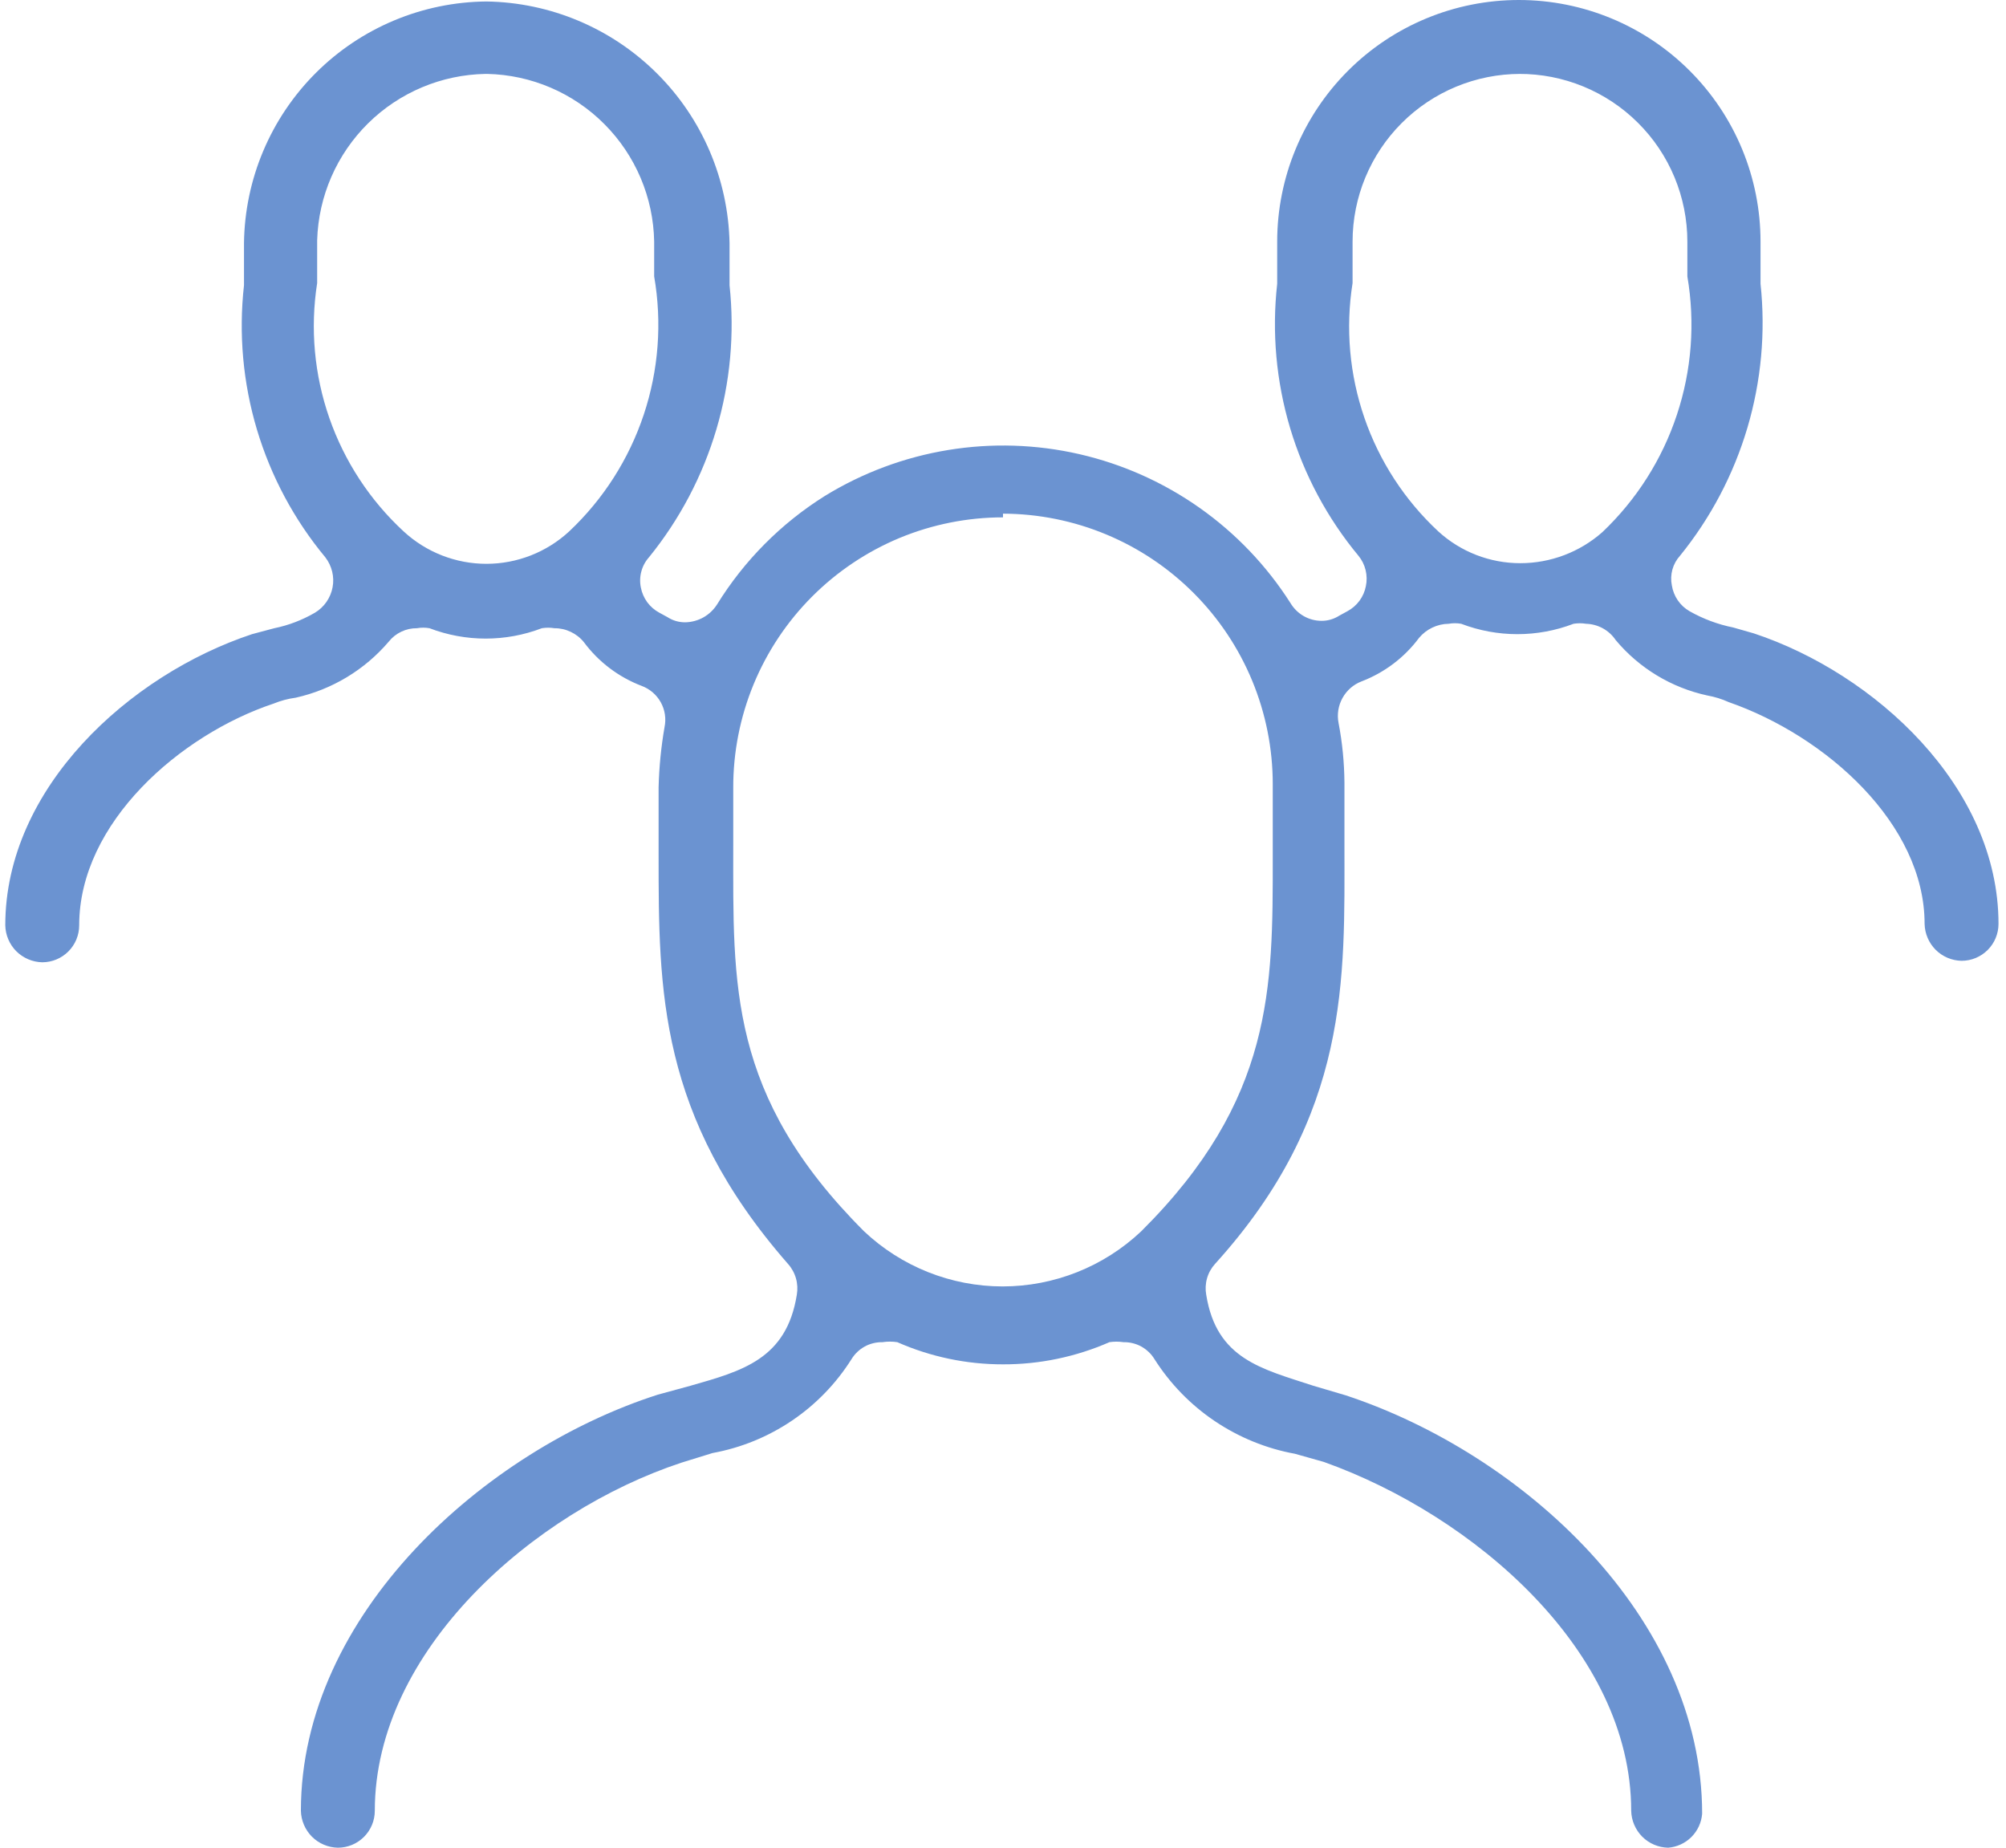 <svg width="38" height="35" viewBox="0 0 38 35" fill="none" xmlns="http://www.w3.org/2000/svg">
<g clip-path="url(#clip0_1128_1118)">
<path d="M31.6 35C31.416 34.996 31.24 34.922 31.109 34.791C30.979 34.66 30.904 34.484 30.9 34.3C30.9 31.262 27.904 28.7 25.076 27.692L24.53 27.538C23.987 27.439 23.471 27.228 23.013 26.92C22.555 26.612 22.166 26.212 21.87 25.746C21.809 25.646 21.722 25.563 21.619 25.506C21.516 25.45 21.4 25.422 21.282 25.424C21.194 25.411 21.104 25.411 21.016 25.424C20.381 25.702 19.694 25.846 19 25.844C18.311 25.845 17.629 25.702 16.998 25.424C16.905 25.41 16.811 25.41 16.718 25.424C16.601 25.422 16.484 25.45 16.381 25.506C16.278 25.563 16.191 25.646 16.13 25.746C15.838 26.209 15.454 26.605 15.001 26.911C14.548 27.217 14.036 27.426 13.498 27.524L12.91 27.706C10.11 28.63 7.1 31.262 7.1 34.3C7.1 34.486 7.026 34.664 6.895 34.795C6.764 34.926 6.586 35 6.4 35C6.216 34.996 6.04 34.922 5.909 34.791C5.779 34.66 5.704 34.484 5.7 34.3C5.7 30.576 9.186 27.468 12.462 26.418L13.078 26.25C14.058 25.97 14.898 25.746 15.094 24.528C15.112 24.424 15.107 24.317 15.078 24.215C15.049 24.113 14.997 24.019 14.926 23.94C12.476 21.14 12.476 18.76 12.476 16.198V14.91C12.486 14.53 12.523 14.151 12.588 13.776C12.622 13.615 12.597 13.447 12.517 13.303C12.437 13.159 12.308 13.049 12.154 12.992C11.719 12.826 11.34 12.54 11.062 12.166C10.995 12.082 10.909 12.015 10.812 11.969C10.716 11.923 10.61 11.899 10.502 11.9C10.423 11.887 10.343 11.887 10.264 11.9C9.579 12.162 8.821 12.162 8.136 11.9C8.057 11.886 7.977 11.886 7.898 11.9C7.796 11.899 7.695 11.921 7.603 11.965C7.511 12.008 7.43 12.072 7.366 12.152C6.909 12.689 6.29 13.062 5.602 13.216C5.458 13.235 5.317 13.273 5.182 13.328C3.418 13.916 1.5 15.582 1.5 17.528C1.5 17.714 1.426 17.892 1.295 18.023C1.164 18.154 0.986 18.228 0.8 18.228C0.616 18.224 0.44 18.149 0.309 18.019C0.179 17.889 0.104 17.712 0.1 17.528C0.1 14.924 2.452 12.782 4.776 12.012L5.196 11.9C5.467 11.845 5.727 11.745 5.966 11.606C6.053 11.554 6.127 11.484 6.185 11.401C6.242 11.318 6.282 11.224 6.3 11.125C6.319 11.026 6.316 10.924 6.292 10.826C6.268 10.728 6.224 10.636 6.162 10.556C5.572 9.845 5.132 9.022 4.867 8.137C4.603 7.252 4.519 6.322 4.622 5.404V4.606C4.637 3.394 5.126 2.236 5.984 1.38C6.842 0.524 8.002 0.039 9.214 0.028C10.425 0.046 11.582 0.533 12.441 1.387C13.301 2.241 13.795 3.395 13.82 4.606V5.404C13.918 6.321 13.833 7.248 13.571 8.132C13.309 9.016 12.875 9.84 12.294 10.556C12.225 10.633 12.175 10.725 12.149 10.825C12.122 10.924 12.119 11.029 12.14 11.13C12.159 11.23 12.201 11.325 12.261 11.408C12.322 11.49 12.4 11.558 12.49 11.606L12.644 11.69C12.744 11.755 12.861 11.789 12.98 11.788C13.1 11.786 13.218 11.754 13.323 11.696C13.428 11.637 13.517 11.553 13.582 11.452C14.097 10.618 14.796 9.914 15.626 9.394C17.069 8.508 18.802 8.224 20.452 8.604C22.101 8.984 23.536 9.996 24.446 11.424C24.507 11.526 24.593 11.611 24.696 11.67C24.799 11.729 24.915 11.76 25.034 11.76C25.153 11.761 25.27 11.726 25.37 11.662L25.524 11.578C25.614 11.53 25.692 11.462 25.753 11.38C25.814 11.297 25.855 11.202 25.874 11.102C25.895 11.002 25.893 10.899 25.869 10.799C25.845 10.7 25.799 10.607 25.734 10.528C25.144 9.817 24.704 8.994 24.439 8.109C24.175 7.224 24.091 6.294 24.194 5.376V4.578C24.194 3.364 24.677 2.199 25.535 1.341C26.393 0.482 27.558 0 28.772 0C29.986 0 31.151 0.482 32.009 1.341C32.868 2.199 33.35 3.364 33.35 4.578V5.376C33.448 6.293 33.363 7.22 33.101 8.104C32.839 8.988 32.405 9.812 31.824 10.528C31.756 10.603 31.707 10.692 31.68 10.79C31.654 10.887 31.65 10.989 31.67 11.088C31.686 11.19 31.724 11.286 31.782 11.371C31.84 11.456 31.917 11.527 32.006 11.578C32.264 11.724 32.542 11.828 32.832 11.886L33.224 11.998C35.506 12.754 37.858 14.896 37.858 17.5C37.858 17.686 37.784 17.864 37.653 17.995C37.522 18.126 37.344 18.2 37.158 18.2C36.974 18.196 36.798 18.122 36.667 17.991C36.537 17.86 36.462 17.684 36.458 17.5C36.458 15.61 34.596 13.944 32.748 13.3C32.618 13.241 32.482 13.199 32.342 13.174C31.663 13.027 31.052 12.658 30.606 12.124C30.544 12.032 30.461 11.956 30.363 11.902C30.266 11.849 30.157 11.819 30.046 11.816C29.967 11.803 29.887 11.803 29.808 11.816C29.123 12.078 28.365 12.078 27.68 11.816C27.601 11.802 27.521 11.802 27.442 11.816C27.335 11.817 27.23 11.842 27.133 11.888C27.036 11.934 26.951 12 26.882 12.082C26.604 12.456 26.225 12.742 25.79 12.908C25.637 12.967 25.511 13.078 25.431 13.222C25.352 13.365 25.325 13.531 25.356 13.692C25.428 14.066 25.465 14.445 25.468 14.826V16.016C25.468 18.522 25.58 21.112 23.018 23.94C22.947 24.018 22.894 24.112 22.865 24.214C22.836 24.316 22.831 24.424 22.85 24.528C23.046 25.746 23.9 25.928 24.88 26.25L25.496 26.432C28.842 27.538 32.244 30.632 32.244 34.356C32.231 34.523 32.159 34.679 32.041 34.797C31.923 34.915 31.767 34.987 31.6 35ZM19 9.8C18.328 9.8 17.662 9.933 17.041 10.19C16.421 10.448 15.857 10.826 15.382 11.302C14.907 11.778 14.531 12.343 14.275 12.964C14.019 13.586 13.888 14.252 13.89 14.924V16.016C13.89 18.648 13.792 20.748 16.368 23.324C17.078 23.994 18.017 24.368 18.993 24.368C19.969 24.368 20.909 23.994 21.618 23.324C24.124 20.832 24.11 18.704 24.11 16.254V14.854C24.11 13.497 23.572 12.196 22.614 11.236C21.656 10.275 20.357 9.734 19 9.73V9.8ZM9.2 1.4C8.365 1.414 7.568 1.749 6.973 2.336C6.379 2.922 6.033 3.715 6.008 4.55V5.362C5.874 6.22 5.953 7.098 6.239 7.919C6.525 8.739 7.008 9.477 7.646 10.066C8.073 10.461 8.633 10.68 9.214 10.68C9.795 10.68 10.355 10.461 10.782 10.066C11.429 9.457 11.914 8.697 12.195 7.854C12.476 7.011 12.544 6.111 12.392 5.236V4.578C12.378 3.742 12.04 2.944 11.45 2.352C10.861 1.759 10.064 1.418 9.228 1.4H9.2ZM28.8 1.4C27.957 1.4 27.149 1.735 26.553 2.331C25.957 2.927 25.622 3.735 25.622 4.578V5.362C25.486 6.219 25.564 7.096 25.847 7.917C26.13 8.737 26.61 9.475 27.246 10.066C27.67 10.454 28.225 10.669 28.8 10.668C29.372 10.668 29.925 10.459 30.354 10.08C31 9.467 31.485 8.704 31.765 7.859C32.046 7.015 32.114 6.114 31.964 5.236V4.578C31.964 4.159 31.881 3.745 31.721 3.359C31.56 2.972 31.325 2.621 31.028 2.326C30.732 2.031 30.38 1.797 29.993 1.638C29.605 1.479 29.191 1.398 28.772 1.4H28.8Z" fill="#6B93D1"/>
</g>
<defs>
<clipPath id="clip0_1128_1118">
<rect width="37.8" height="35" fill="white" transform="translate(0.1)"/>
</clipPath>
</defs>
</svg>
